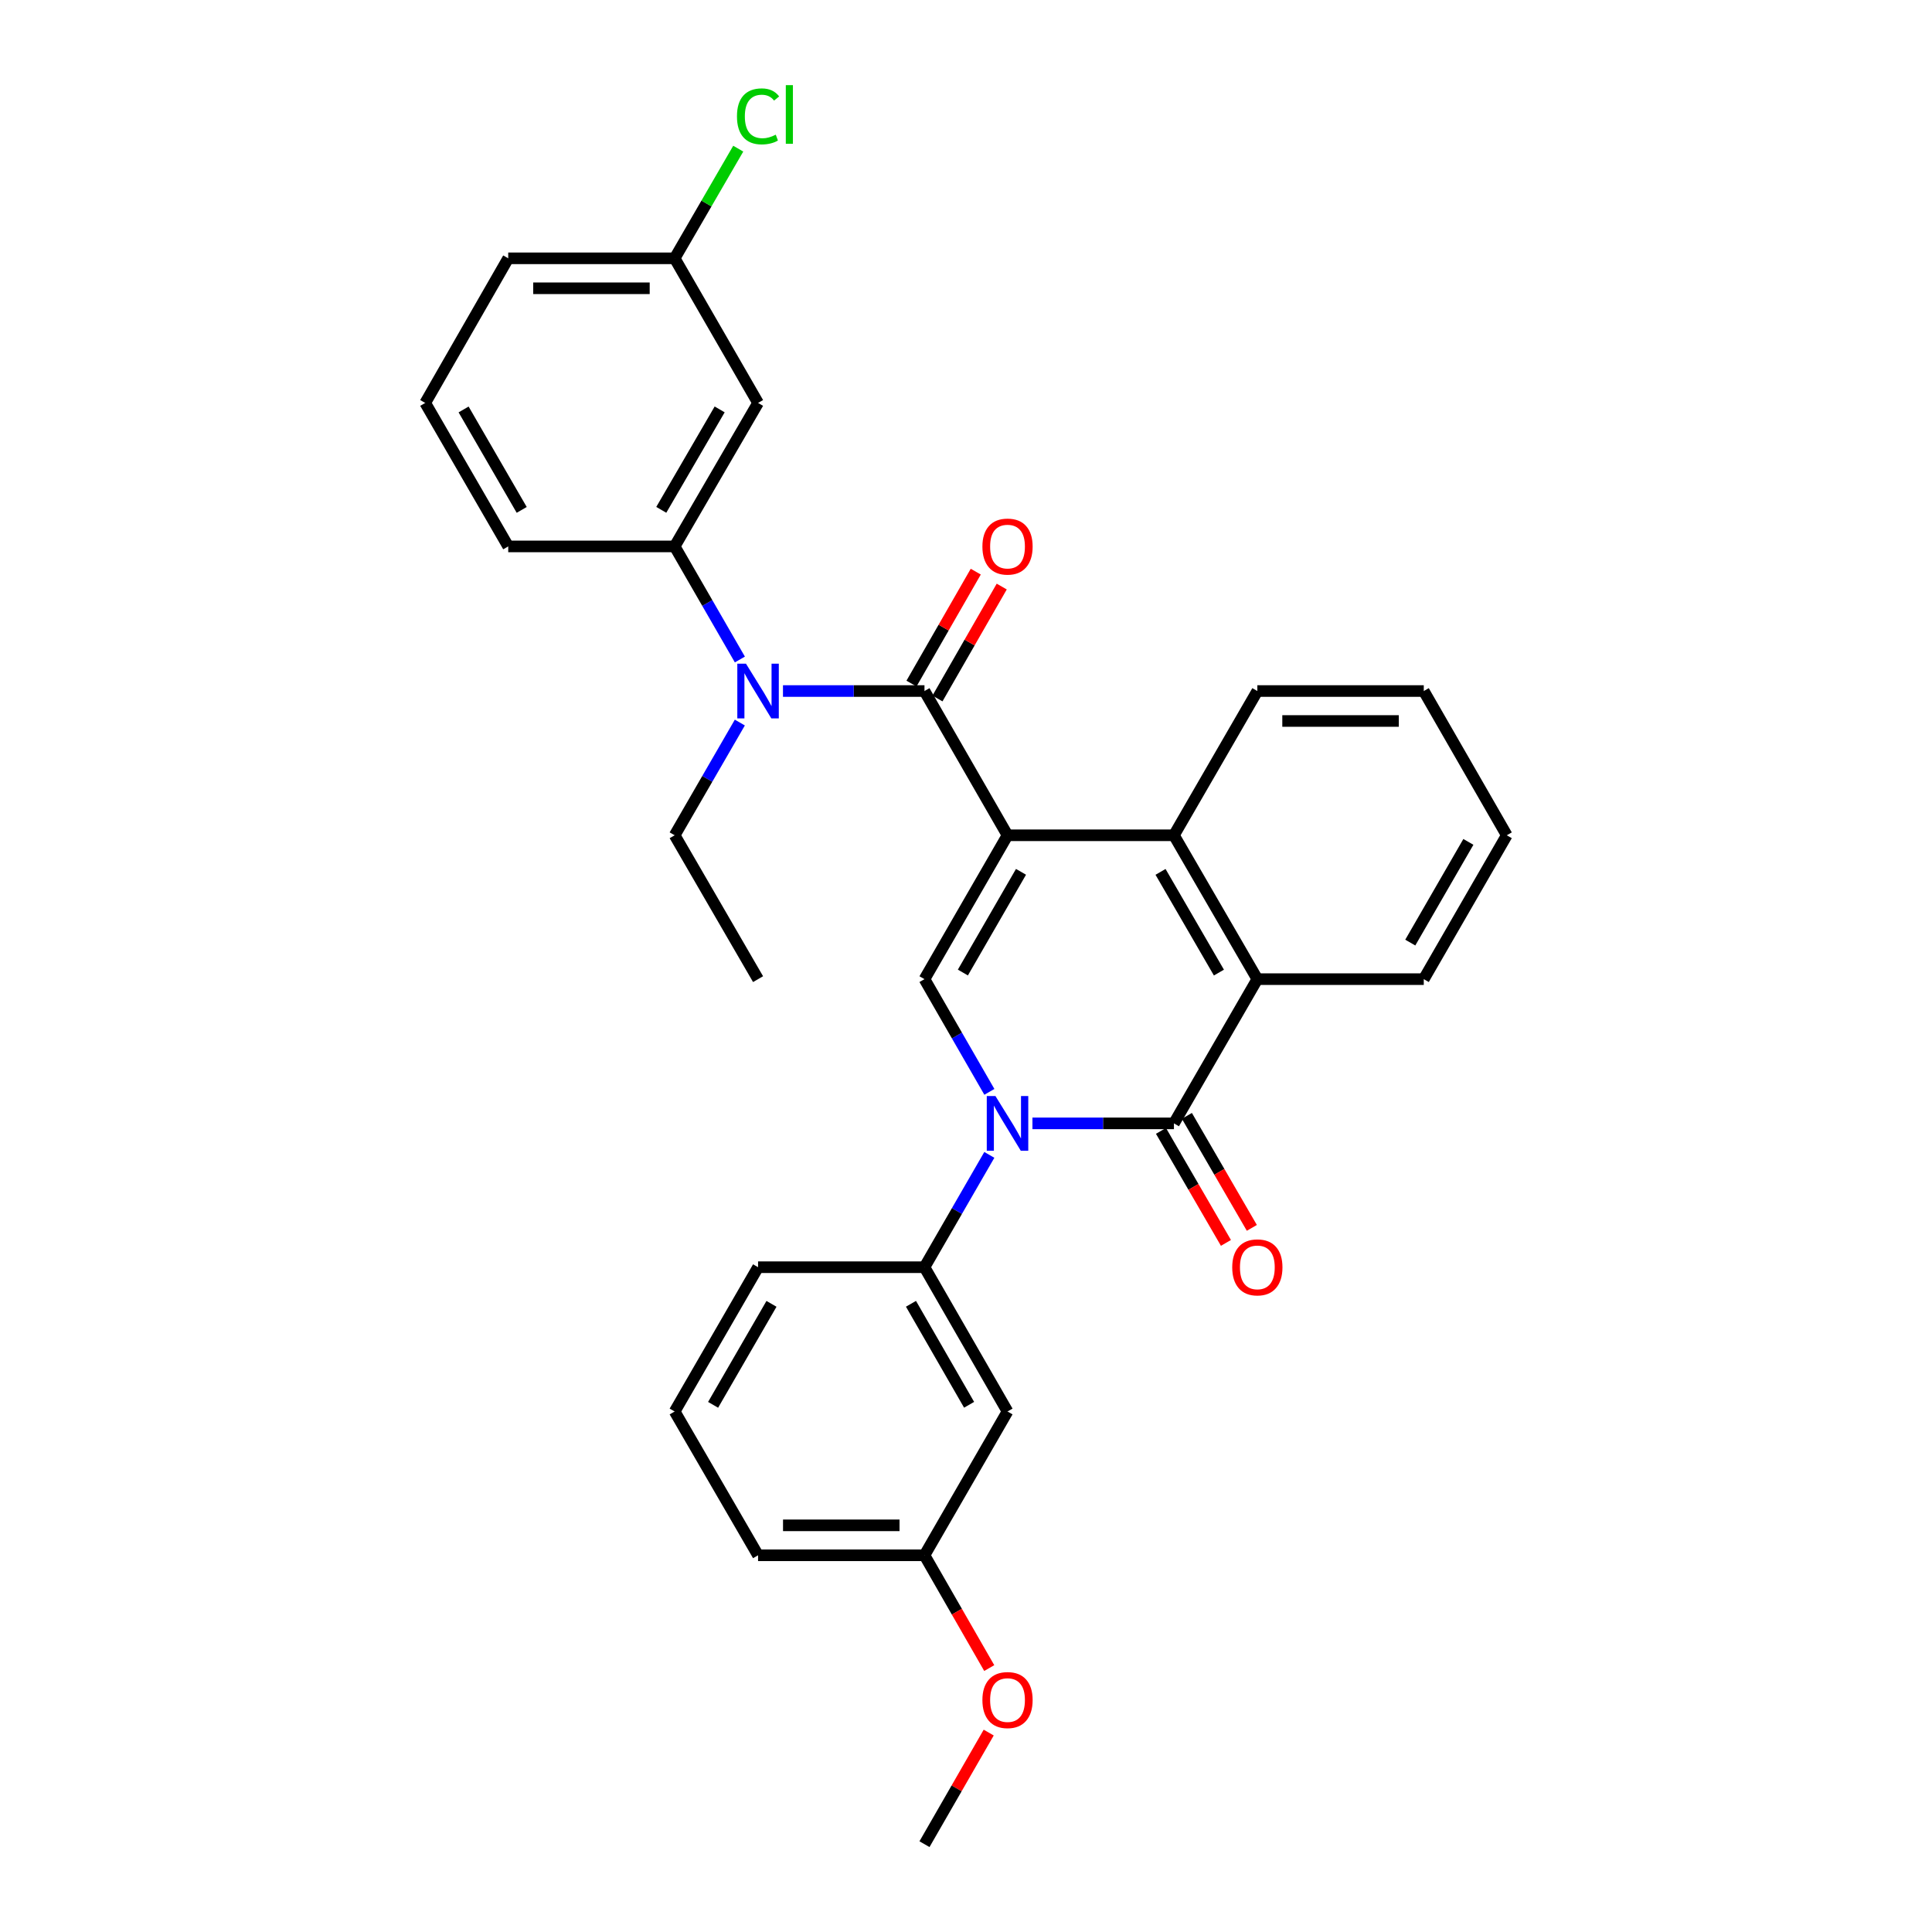 <?xml version='1.0' encoding='iso-8859-1'?>
<svg version='1.1' baseProfile='full'
              xmlns='http://www.w3.org/2000/svg'
                      xmlns:rdkit='http://www.rdkit.org/xml'
                      xmlns:xlink='http://www.w3.org/1999/xlink'
                  xml:space='preserve'
width='1000px' height='1000px' viewBox='0 0 1000 1000'>
<!-- END OF HEADER -->
<rect style='opacity:1.0;fill:#FFFFFF;stroke:none' width='1000' height='1000' x='0' y='0'> </rect>
<path class='bond-2' d='M 521.491,432.339 L 478.509,357.677' style='fill:none;fill-rule:evenodd;stroke:#000000;stroke-width:6px;stroke-linecap:butt;stroke-linejoin:miter;stroke-opacity:1' />
<path class='bond-3' d='M 521.491,432.339 L 478.509,506.804' style='fill:none;fill-rule:evenodd;stroke:#000000;stroke-width:6px;stroke-linecap:butt;stroke-linejoin:miter;stroke-opacity:1' />
<path class='bond-3' d='M 528.472,451.26 L 498.384,503.385' style='fill:none;fill-rule:evenodd;stroke:#000000;stroke-width:6px;stroke-linecap:butt;stroke-linejoin:miter;stroke-opacity:1' />
<path class='bond-4' d='M 521.491,432.339 L 607.627,432.339' style='fill:none;fill-rule:evenodd;stroke:#000000;stroke-width:6px;stroke-linecap:butt;stroke-linejoin:miter;stroke-opacity:1' />
<path class='bond-0' d='M 512.098,565.144 L 495.304,535.974' style='fill:none;fill-rule:evenodd;stroke:#0000FF;stroke-width:6px;stroke-linecap:butt;stroke-linejoin:miter;stroke-opacity:1' />
<path class='bond-0' d='M 495.304,535.974 L 478.509,506.804' style='fill:none;fill-rule:evenodd;stroke:#000000;stroke-width:6px;stroke-linecap:butt;stroke-linejoin:miter;stroke-opacity:1' />
<path class='bond-7' d='M 512.075,597.767 L 495.292,626.836' style='fill:none;fill-rule:evenodd;stroke:#0000FF;stroke-width:6px;stroke-linecap:butt;stroke-linejoin:miter;stroke-opacity:1' />
<path class='bond-7' d='M 495.292,626.836 L 478.509,655.905' style='fill:none;fill-rule:evenodd;stroke:#000000;stroke-width:6px;stroke-linecap:butt;stroke-linejoin:miter;stroke-opacity:1' />
<path class='bond-30' d='M 534.384,581.457 L 571.005,581.457' style='fill:none;fill-rule:evenodd;stroke:#0000FF;stroke-width:6px;stroke-linecap:butt;stroke-linejoin:miter;stroke-opacity:1' />
<path class='bond-30' d='M 571.005,581.457 L 607.627,581.457' style='fill:none;fill-rule:evenodd;stroke:#000000;stroke-width:6px;stroke-linecap:butt;stroke-linejoin:miter;stroke-opacity:1' />
<path class='bond-1' d='M 607.627,581.457 L 650.798,506.804' style='fill:none;fill-rule:evenodd;stroke:#000000;stroke-width:6px;stroke-linecap:butt;stroke-linejoin:miter;stroke-opacity:1' />
<path class='bond-11' d='M 600.92,585.346 L 617.73,614.334' style='fill:none;fill-rule:evenodd;stroke:#000000;stroke-width:6px;stroke-linecap:butt;stroke-linejoin:miter;stroke-opacity:1' />
<path class='bond-11' d='M 617.73,614.334 L 634.54,643.322' style='fill:none;fill-rule:evenodd;stroke:#FF0000;stroke-width:6px;stroke-linecap:butt;stroke-linejoin:miter;stroke-opacity:1' />
<path class='bond-11' d='M 614.333,577.569 L 631.142,606.556' style='fill:none;fill-rule:evenodd;stroke:#000000;stroke-width:6px;stroke-linecap:butt;stroke-linejoin:miter;stroke-opacity:1' />
<path class='bond-11' d='M 631.142,606.556 L 647.952,635.544' style='fill:none;fill-rule:evenodd;stroke:#FF0000;stroke-width:6px;stroke-linecap:butt;stroke-linejoin:miter;stroke-opacity:1' />
<path class='bond-6' d='M 478.509,357.677 L 441.888,357.677' style='fill:none;fill-rule:evenodd;stroke:#000000;stroke-width:6px;stroke-linecap:butt;stroke-linejoin:miter;stroke-opacity:1' />
<path class='bond-6' d='M 441.888,357.677 L 405.267,357.677' style='fill:none;fill-rule:evenodd;stroke:#0000FF;stroke-width:6px;stroke-linecap:butt;stroke-linejoin:miter;stroke-opacity:1' />
<path class='bond-12' d='M 485.232,361.537 L 501.865,332.57' style='fill:none;fill-rule:evenodd;stroke:#000000;stroke-width:6px;stroke-linecap:butt;stroke-linejoin:miter;stroke-opacity:1' />
<path class='bond-12' d='M 501.865,332.57 L 518.499,303.603' style='fill:none;fill-rule:evenodd;stroke:#FF0000;stroke-width:6px;stroke-linecap:butt;stroke-linejoin:miter;stroke-opacity:1' />
<path class='bond-12' d='M 471.786,353.817 L 488.42,324.85' style='fill:none;fill-rule:evenodd;stroke:#000000;stroke-width:6px;stroke-linecap:butt;stroke-linejoin:miter;stroke-opacity:1' />
<path class='bond-12' d='M 488.42,324.85 L 505.054,295.883' style='fill:none;fill-rule:evenodd;stroke:#FF0000;stroke-width:6px;stroke-linecap:butt;stroke-linejoin:miter;stroke-opacity:1' />
<path class='bond-5' d='M 607.627,432.339 L 650.798,506.804' style='fill:none;fill-rule:evenodd;stroke:#000000;stroke-width:6px;stroke-linecap:butt;stroke-linejoin:miter;stroke-opacity:1' />
<path class='bond-5' d='M 600.689,451.285 L 630.909,503.41' style='fill:none;fill-rule:evenodd;stroke:#000000;stroke-width:6px;stroke-linecap:butt;stroke-linejoin:miter;stroke-opacity:1' />
<path class='bond-16' d='M 607.627,432.339 L 650.798,357.677' style='fill:none;fill-rule:evenodd;stroke:#000000;stroke-width:6px;stroke-linecap:butt;stroke-linejoin:miter;stroke-opacity:1' />
<path class='bond-17' d='M 650.798,506.804 L 736.942,506.804' style='fill:none;fill-rule:evenodd;stroke:#000000;stroke-width:6px;stroke-linecap:butt;stroke-linejoin:miter;stroke-opacity:1' />
<path class='bond-8' d='M 382.961,341.357 L 366.082,312.091' style='fill:none;fill-rule:evenodd;stroke:#0000FF;stroke-width:6px;stroke-linecap:butt;stroke-linejoin:miter;stroke-opacity:1' />
<path class='bond-8' d='M 366.082,312.091 L 349.202,282.825' style='fill:none;fill-rule:evenodd;stroke:#000000;stroke-width:6px;stroke-linecap:butt;stroke-linejoin:miter;stroke-opacity:1' />
<path class='bond-18' d='M 382.939,373.993 L 366.071,403.166' style='fill:none;fill-rule:evenodd;stroke:#0000FF;stroke-width:6px;stroke-linecap:butt;stroke-linejoin:miter;stroke-opacity:1' />
<path class='bond-18' d='M 366.071,403.166 L 349.202,432.339' style='fill:none;fill-rule:evenodd;stroke:#000000;stroke-width:6px;stroke-linecap:butt;stroke-linejoin:miter;stroke-opacity:1' />
<path class='bond-9' d='M 478.509,655.905 L 521.491,730.584' style='fill:none;fill-rule:evenodd;stroke:#000000;stroke-width:6px;stroke-linecap:butt;stroke-linejoin:miter;stroke-opacity:1' />
<path class='bond-9' d='M 471.519,674.84 L 501.606,727.116' style='fill:none;fill-rule:evenodd;stroke:#000000;stroke-width:6px;stroke-linecap:butt;stroke-linejoin:miter;stroke-opacity:1' />
<path class='bond-19' d='M 478.509,655.905 L 392.373,655.905' style='fill:none;fill-rule:evenodd;stroke:#000000;stroke-width:6px;stroke-linecap:butt;stroke-linejoin:miter;stroke-opacity:1' />
<path class='bond-10' d='M 349.202,282.825 L 392.373,208.559' style='fill:none;fill-rule:evenodd;stroke:#000000;stroke-width:6px;stroke-linecap:butt;stroke-linejoin:miter;stroke-opacity:1' />
<path class='bond-10' d='M 342.274,263.893 L 372.494,211.907' style='fill:none;fill-rule:evenodd;stroke:#000000;stroke-width:6px;stroke-linecap:butt;stroke-linejoin:miter;stroke-opacity:1' />
<path class='bond-20' d='M 349.202,282.825 L 263.058,282.825' style='fill:none;fill-rule:evenodd;stroke:#000000;stroke-width:6px;stroke-linecap:butt;stroke-linejoin:miter;stroke-opacity:1' />
<path class='bond-14' d='M 521.491,730.584 L 478.509,805.014' style='fill:none;fill-rule:evenodd;stroke:#000000;stroke-width:6px;stroke-linecap:butt;stroke-linejoin:miter;stroke-opacity:1' />
<path class='bond-13' d='M 392.373,208.559 L 349.202,133.707' style='fill:none;fill-rule:evenodd;stroke:#000000;stroke-width:6px;stroke-linecap:butt;stroke-linejoin:miter;stroke-opacity:1' />
<path class='bond-15' d='M 349.202,133.707 L 365.659,105.325' style='fill:none;fill-rule:evenodd;stroke:#000000;stroke-width:6px;stroke-linecap:butt;stroke-linejoin:miter;stroke-opacity:1' />
<path class='bond-15' d='M 365.659,105.325 L 382.115,76.943' style='fill:none;fill-rule:evenodd;stroke:#00CC00;stroke-width:6px;stroke-linecap:butt;stroke-linejoin:miter;stroke-opacity:1' />
<path class='bond-33' d='M 349.202,133.707 L 263.058,133.707' style='fill:none;fill-rule:evenodd;stroke:#000000;stroke-width:6px;stroke-linecap:butt;stroke-linejoin:miter;stroke-opacity:1' />
<path class='bond-33' d='M 336.281,149.211 L 275.98,149.211' style='fill:none;fill-rule:evenodd;stroke:#000000;stroke-width:6px;stroke-linecap:butt;stroke-linejoin:miter;stroke-opacity:1' />
<path class='bond-21' d='M 478.509,805.014 L 495.269,834.201' style='fill:none;fill-rule:evenodd;stroke:#000000;stroke-width:6px;stroke-linecap:butt;stroke-linejoin:miter;stroke-opacity:1' />
<path class='bond-21' d='M 495.269,834.201 L 512.029,863.388' style='fill:none;fill-rule:evenodd;stroke:#FF0000;stroke-width:6px;stroke-linecap:butt;stroke-linejoin:miter;stroke-opacity:1' />
<path class='bond-32' d='M 478.509,805.014 L 392.373,805.014' style='fill:none;fill-rule:evenodd;stroke:#000000;stroke-width:6px;stroke-linecap:butt;stroke-linejoin:miter;stroke-opacity:1' />
<path class='bond-32' d='M 465.589,789.51 L 405.294,789.51' style='fill:none;fill-rule:evenodd;stroke:#000000;stroke-width:6px;stroke-linecap:butt;stroke-linejoin:miter;stroke-opacity:1' />
<path class='bond-29' d='M 650.798,357.677 L 736.942,357.677' style='fill:none;fill-rule:evenodd;stroke:#000000;stroke-width:6px;stroke-linecap:butt;stroke-linejoin:miter;stroke-opacity:1' />
<path class='bond-29' d='M 663.719,373.181 L 724.02,373.181' style='fill:none;fill-rule:evenodd;stroke:#000000;stroke-width:6px;stroke-linecap:butt;stroke-linejoin:miter;stroke-opacity:1' />
<path class='bond-31' d='M 736.942,506.804 L 779.906,432.339' style='fill:none;fill-rule:evenodd;stroke:#000000;stroke-width:6px;stroke-linecap:butt;stroke-linejoin:miter;stroke-opacity:1' />
<path class='bond-31' d='M 729.957,487.886 L 760.032,435.761' style='fill:none;fill-rule:evenodd;stroke:#000000;stroke-width:6px;stroke-linecap:butt;stroke-linejoin:miter;stroke-opacity:1' />
<path class='bond-27' d='M 349.202,432.339 L 392.373,506.804' style='fill:none;fill-rule:evenodd;stroke:#000000;stroke-width:6px;stroke-linecap:butt;stroke-linejoin:miter;stroke-opacity:1' />
<path class='bond-22' d='M 392.373,655.905 L 349.202,730.584' style='fill:none;fill-rule:evenodd;stroke:#000000;stroke-width:6px;stroke-linecap:butt;stroke-linejoin:miter;stroke-opacity:1' />
<path class='bond-22' d='M 399.321,674.866 L 369.101,727.142' style='fill:none;fill-rule:evenodd;stroke:#000000;stroke-width:6px;stroke-linecap:butt;stroke-linejoin:miter;stroke-opacity:1' />
<path class='bond-23' d='M 263.058,282.825 L 220.094,208.559' style='fill:none;fill-rule:evenodd;stroke:#000000;stroke-width:6px;stroke-linecap:butt;stroke-linejoin:miter;stroke-opacity:1' />
<path class='bond-23' d='M 270.034,263.921 L 239.959,211.935' style='fill:none;fill-rule:evenodd;stroke:#000000;stroke-width:6px;stroke-linecap:butt;stroke-linejoin:miter;stroke-opacity:1' />
<path class='bond-26' d='M 511.756,896.78 L 495.133,925.663' style='fill:none;fill-rule:evenodd;stroke:#FF0000;stroke-width:6px;stroke-linecap:butt;stroke-linejoin:miter;stroke-opacity:1' />
<path class='bond-26' d='M 495.133,925.663 L 478.509,954.545' style='fill:none;fill-rule:evenodd;stroke:#000000;stroke-width:6px;stroke-linecap:butt;stroke-linejoin:miter;stroke-opacity:1' />
<path class='bond-25' d='M 349.202,730.584 L 392.373,805.014' style='fill:none;fill-rule:evenodd;stroke:#000000;stroke-width:6px;stroke-linecap:butt;stroke-linejoin:miter;stroke-opacity:1' />
<path class='bond-24' d='M 220.094,208.559 L 263.058,133.707' style='fill:none;fill-rule:evenodd;stroke:#000000;stroke-width:6px;stroke-linecap:butt;stroke-linejoin:miter;stroke-opacity:1' />
<path class='bond-28' d='M 779.906,432.339 L 736.942,357.677' style='fill:none;fill-rule:evenodd;stroke:#000000;stroke-width:6px;stroke-linecap:butt;stroke-linejoin:miter;stroke-opacity:1' />
<path  class='atom-1' d='M 515.231 567.297
L 524.511 582.297
Q 525.431 583.777, 526.911 586.457
Q 528.391 589.137, 528.471 589.297
L 528.471 567.297
L 532.231 567.297
L 532.231 595.617
L 528.351 595.617
L 518.391 579.217
Q 517.231 577.297, 515.991 575.097
Q 514.791 572.897, 514.431 572.217
L 514.431 595.617
L 510.751 595.617
L 510.751 567.297
L 515.231 567.297
' fill='#0000FF'/>
<path  class='atom-7' d='M 386.113 343.517
L 395.393 358.517
Q 396.313 359.997, 397.793 362.677
Q 399.273 365.357, 399.353 365.517
L 399.353 343.517
L 403.113 343.517
L 403.113 371.837
L 399.233 371.837
L 389.273 355.437
Q 388.113 353.517, 386.873 351.317
Q 385.673 349.117, 385.313 348.437
L 385.313 371.837
L 381.633 371.837
L 381.633 343.517
L 386.113 343.517
' fill='#0000FF'/>
<path  class='atom-12' d='M 637.798 655.985
Q 637.798 649.185, 641.158 645.385
Q 644.518 641.585, 650.798 641.585
Q 657.078 641.585, 660.438 645.385
Q 663.798 649.185, 663.798 655.985
Q 663.798 662.865, 660.398 666.785
Q 656.998 670.665, 650.798 670.665
Q 644.558 670.665, 641.158 666.785
Q 637.798 662.905, 637.798 655.985
M 650.798 667.465
Q 655.118 667.465, 657.438 664.585
Q 659.798 661.665, 659.798 655.985
Q 659.798 650.425, 657.438 647.625
Q 655.118 644.785, 650.798 644.785
Q 646.478 644.785, 644.118 647.585
Q 641.798 650.385, 641.798 655.985
Q 641.798 661.705, 644.118 664.585
Q 646.478 667.465, 650.798 667.465
' fill='#FF0000'/>
<path  class='atom-13' d='M 508.491 282.905
Q 508.491 276.105, 511.851 272.305
Q 515.211 268.505, 521.491 268.505
Q 527.771 268.505, 531.131 272.305
Q 534.491 276.105, 534.491 282.905
Q 534.491 289.785, 531.091 293.705
Q 527.691 297.585, 521.491 297.585
Q 515.251 297.585, 511.851 293.705
Q 508.491 289.825, 508.491 282.905
M 521.491 294.385
Q 525.811 294.385, 528.131 291.505
Q 530.491 288.585, 530.491 282.905
Q 530.491 277.345, 528.131 274.545
Q 525.811 271.705, 521.491 271.705
Q 517.171 271.705, 514.811 274.505
Q 512.491 277.305, 512.491 282.905
Q 512.491 288.625, 514.811 291.505
Q 517.171 294.385, 521.491 294.385
' fill='#FF0000'/>
<path  class='atom-16' d='M 381.453 60.231
Q 381.453 53.191, 384.733 49.511
Q 388.053 45.791, 394.333 45.791
Q 400.173 45.791, 403.293 49.911
L 400.653 52.071
Q 398.373 49.071, 394.333 49.071
Q 390.053 49.071, 387.773 51.951
Q 385.533 54.791, 385.533 60.231
Q 385.533 65.831, 387.853 68.711
Q 390.213 71.591, 394.773 71.591
Q 397.893 71.591, 401.533 69.711
L 402.653 72.711
Q 401.173 73.671, 398.933 74.231
Q 396.693 74.791, 394.213 74.791
Q 388.053 74.791, 384.733 71.031
Q 381.453 67.271, 381.453 60.231
' fill='#00CC00'/>
<path  class='atom-16' d='M 406.733 44.071
L 410.413 44.071
L 410.413 74.431
L 406.733 74.431
L 406.733 44.071
' fill='#00CC00'/>
<path  class='atom-22' d='M 508.491 879.946
Q 508.491 873.146, 511.851 869.346
Q 515.211 865.546, 521.491 865.546
Q 527.771 865.546, 531.131 869.346
Q 534.491 873.146, 534.491 879.946
Q 534.491 886.826, 531.091 890.746
Q 527.691 894.626, 521.491 894.626
Q 515.251 894.626, 511.851 890.746
Q 508.491 886.866, 508.491 879.946
M 521.491 891.426
Q 525.811 891.426, 528.131 888.546
Q 530.491 885.626, 530.491 879.946
Q 530.491 874.386, 528.131 871.586
Q 525.811 868.746, 521.491 868.746
Q 517.171 868.746, 514.811 871.546
Q 512.491 874.346, 512.491 879.946
Q 512.491 885.666, 514.811 888.546
Q 517.171 891.426, 521.491 891.426
' fill='#FF0000'/>
</svg>
